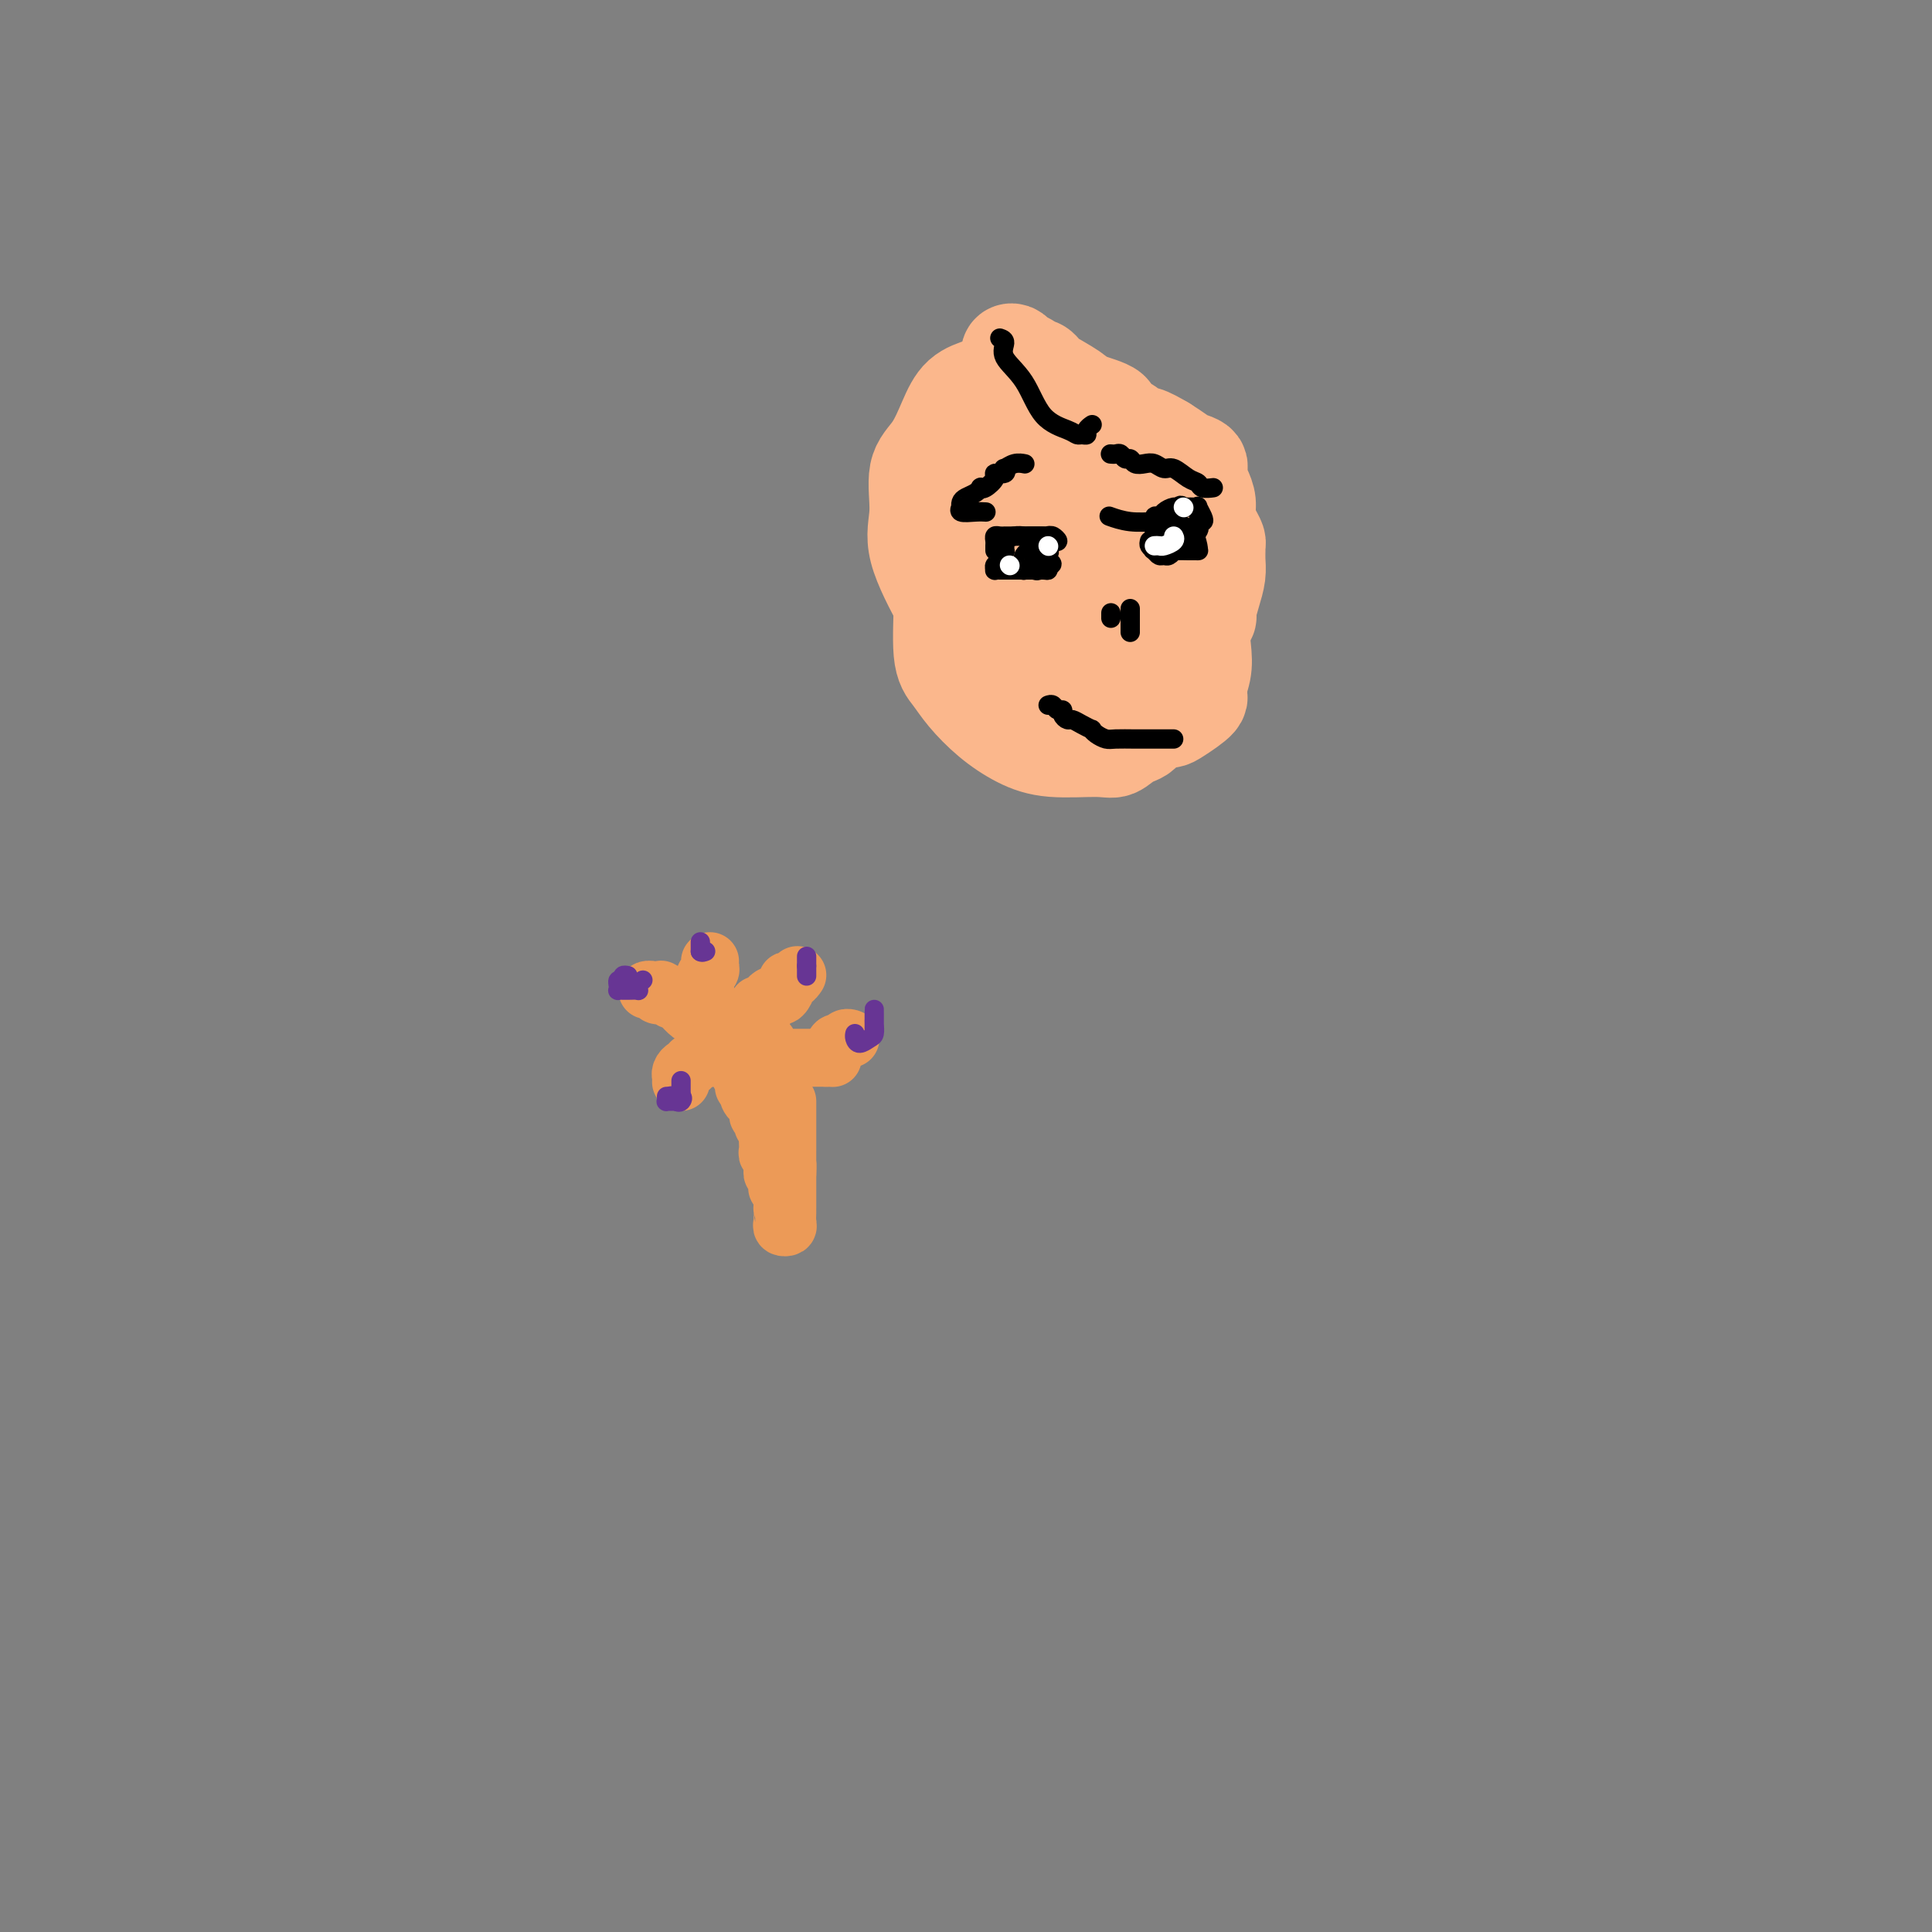 <svg viewBox='0 0 400 400' version='1.1' xmlns='http://www.w3.org/2000/svg' xmlns:xlink='http://www.w3.org/1999/xlink'><rect x="0" y="0" width="400" height="400" fill="#808080" stroke="none"/><g fill='none' stroke='#EC9A57' stroke-width='12' stroke-linecap='round' stroke-linejoin='round'><path d='M151,212c0.002,0.331 0.004,0.661 0,1c-0.004,0.339 -0.015,0.686 0,1c0.015,0.314 0.056,0.596 0,1c-0.056,0.404 -0.207,0.931 0,1c0.207,0.069 0.774,-0.319 1,0c0.226,0.319 0.112,1.345 0,2c-0.112,0.655 -0.222,0.938 0,1c0.222,0.062 0.778,-0.099 1,0c0.222,0.099 0.112,0.457 0,1c-0.112,0.543 -0.226,1.269 0,2c0.226,0.731 0.792,1.466 1,2c0.208,0.534 0.060,0.867 0,1c-0.060,0.133 -0.030,0.067 0,0'/><path d='M146,211c-0.251,0.061 -0.502,0.123 -1,0c-0.498,-0.123 -1.244,-0.429 -2,-1c-0.756,-0.571 -1.521,-1.406 -2,-2c-0.479,-0.594 -0.672,-0.948 -1,-1c-0.328,-0.052 -0.791,0.196 -1,0c-0.209,-0.196 -0.163,-0.837 0,-1c0.163,-0.163 0.442,0.153 0,0c-0.442,-0.153 -1.604,-0.774 -2,-1c-0.396,-0.226 -0.026,-0.057 0,0c0.026,0.057 -0.290,0.001 -1,0c-0.710,-0.001 -1.812,0.052 -2,0c-0.188,-0.052 0.537,-0.210 1,0c0.463,0.210 0.663,0.787 1,1c0.337,0.213 0.811,0.061 1,0c0.189,-0.061 0.095,-0.030 0,0'/><path d='M146,210c0.000,0.376 0.000,0.752 0,1c-0.000,0.248 -0.000,0.369 0,0c0.000,-0.369 0.000,-1.226 0,-2c-0.000,-0.774 -0.000,-1.464 0,-2c0.000,-0.536 0.000,-0.917 0,-1c-0.000,-0.083 -0.001,0.132 0,0c0.001,-0.132 0.004,-0.613 0,-1c-0.004,-0.387 -0.015,-0.681 0,-1c0.015,-0.319 0.057,-0.664 0,-1c-0.057,-0.336 -0.211,-0.665 0,-1c0.211,-0.335 0.789,-0.677 1,-1c0.211,-0.323 0.057,-0.625 0,-1c-0.057,-0.375 -0.016,-0.821 0,-1c0.016,-0.179 0.008,-0.089 0,0'/><path d='M155,211c0.293,-0.341 0.585,-0.683 1,-1c0.415,-0.317 0.951,-0.610 1,-1c0.049,-0.390 -0.390,-0.875 0,-1c0.390,-0.125 1.610,0.112 2,0c0.390,-0.112 -0.049,-0.572 0,-1c0.049,-0.428 0.587,-0.823 1,-1c0.413,-0.177 0.702,-0.138 1,0c0.298,0.138 0.605,0.373 1,0c0.395,-0.373 0.876,-1.354 1,-2c0.124,-0.646 -0.111,-0.957 0,-1c0.111,-0.043 0.568,0.181 1,0c0.432,-0.181 0.838,-0.766 1,-1c0.162,-0.234 0.081,-0.117 0,0'/><path d='M149,215c0.006,-0.089 0.012,-0.178 0,0c-0.012,0.178 -0.040,0.622 0,1c0.040,0.378 0.150,0.690 0,1c-0.150,0.310 -0.560,0.618 -1,1c-0.440,0.382 -0.909,0.839 -1,1c-0.091,0.161 0.196,0.028 0,0c-0.196,-0.028 -0.875,0.049 -1,0c-0.125,-0.049 0.303,-0.224 0,0c-0.303,0.224 -1.339,0.848 -2,1c-0.661,0.152 -0.948,-0.167 -1,0c-0.052,0.167 0.130,0.819 0,1c-0.130,0.181 -0.571,-0.109 -1,0c-0.429,0.109 -0.847,0.618 -1,1c-0.153,0.382 -0.041,0.639 0,1c0.041,0.361 0.011,0.828 0,1c-0.011,0.172 -0.003,0.049 0,0c0.003,-0.049 0.002,-0.025 0,0'/><path d='M155,219c-0.000,0.323 -0.000,0.646 0,1c0.000,0.354 0.000,0.738 0,1c-0.000,0.262 -0.001,0.402 0,1c0.001,0.598 0.004,1.653 0,2c-0.004,0.347 -0.016,-0.014 0,0c0.016,0.014 0.061,0.403 0,1c-0.061,0.597 -0.228,1.403 0,2c0.228,0.597 0.850,0.986 1,1c0.150,0.014 -0.171,-0.346 0,0c0.171,0.346 0.834,1.398 1,2c0.166,0.602 -0.166,0.755 0,1c0.166,0.245 0.829,0.581 1,1c0.171,0.419 -0.150,0.921 0,1c0.150,0.079 0.773,-0.263 1,0c0.227,0.263 0.060,1.132 0,2c-0.060,0.868 -0.012,1.734 0,2c0.012,0.266 -0.011,-0.069 0,0c0.011,0.069 0.055,0.543 0,1c-0.055,0.457 -0.211,0.896 0,1c0.211,0.104 0.788,-0.126 1,0c0.212,0.126 0.061,0.607 0,1c-0.061,0.393 -0.030,0.696 0,1'/><path d='M160,241c0.769,3.355 0.192,0.744 0,0c-0.192,-0.744 0.001,0.379 0,1c-0.001,0.621 -0.198,0.739 0,1c0.198,0.261 0.789,0.664 1,1c0.211,0.336 0.043,0.606 0,1c-0.043,0.394 0.041,0.914 0,1c-0.041,0.086 -0.207,-0.262 0,0c0.207,0.262 0.788,1.135 1,2c0.212,0.865 0.056,1.724 0,2c-0.056,0.276 -0.011,-0.031 0,0c0.011,0.031 -0.011,0.399 0,1c0.011,0.601 0.056,1.436 0,2c-0.056,0.564 -0.211,0.858 0,1c0.211,0.142 0.789,0.133 1,0c0.211,-0.133 0.057,-0.389 0,-1c-0.057,-0.611 -0.015,-1.578 0,-2c0.015,-0.422 0.004,-0.301 0,-1c-0.004,-0.699 -0.001,-2.218 0,-3c0.001,-0.782 0.000,-0.826 0,-1c-0.000,-0.174 -0.000,-0.478 0,-1c0.000,-0.522 0.000,-1.261 0,-2'/><path d='M163,243c0.155,-2.124 0.041,-1.935 0,-2c-0.041,-0.065 -0.011,-0.384 0,-1c0.011,-0.616 0.003,-1.528 0,-2c-0.003,-0.472 -0.001,-0.504 0,-1c0.001,-0.496 0.000,-1.454 0,-2c-0.000,-0.546 -0.000,-0.678 0,-1c0.000,-0.322 0.000,-0.832 0,-1c-0.000,-0.168 -0.000,0.008 0,0c0.000,-0.008 0.000,-0.198 0,-1c-0.000,-0.802 -0.000,-2.216 0,-3c0.000,-0.784 0.000,-0.938 0,-1c-0.000,-0.062 -0.000,-0.031 0,0'/><path d='M159,216c0.002,0.301 0.003,0.603 0,1c-0.003,0.397 -0.012,0.891 0,1c0.012,0.109 0.044,-0.167 0,0c-0.044,0.167 -0.166,0.777 0,1c0.166,0.223 0.619,0.060 1,0c0.381,-0.060 0.690,-0.016 1,0c0.310,0.016 0.622,0.004 1,0c0.378,-0.004 0.823,-0.001 1,0c0.177,0.001 0.088,0.000 0,0c-0.088,-0.000 -0.173,-0.000 0,0c0.173,0.000 0.604,0.000 1,0c0.396,-0.000 0.755,-0.000 1,0c0.245,0.000 0.375,0.000 1,0c0.625,-0.000 1.745,-0.000 2,0c0.255,0.000 -0.356,0.000 0,0c0.356,-0.000 1.678,-0.000 3,0'/><path d='M171,219c2.096,0.027 1.335,0.094 1,0c-0.335,-0.094 -0.244,-0.351 0,-1c0.244,-0.649 0.640,-1.691 1,-2c0.360,-0.309 0.685,0.113 1,0c0.315,-0.113 0.621,-0.762 1,-1c0.379,-0.238 0.833,-0.064 1,0c0.167,0.064 0.048,0.018 0,0c-0.048,-0.018 -0.024,-0.009 0,0'/></g>
<g fill='none' stroke='#673594' stroke-width='4' stroke-linecap='round' stroke-linejoin='round'><path d='M138,227c0.024,0.423 0.049,0.846 0,1c-0.049,0.154 -0.171,0.038 0,0c0.171,-0.038 0.634,0.001 1,0c0.366,-0.001 0.634,-0.042 1,0c0.366,0.042 0.830,0.166 1,0c0.170,-0.166 0.046,-0.621 0,-1c-0.046,-0.379 -0.012,-0.683 0,-1c0.012,-0.317 0.003,-0.646 0,-1c-0.003,-0.354 -0.001,-0.734 0,-1c0.001,-0.266 0.000,-0.418 0,0c-0.000,0.418 -0.000,1.405 0,2c0.000,0.595 0.000,0.797 0,1'/><path d='M141,227c0.509,0.211 0.281,0.737 0,1c-0.281,0.263 -0.614,0.263 -1,0c-0.386,-0.263 -0.825,-0.789 -1,-1c-0.175,-0.211 -0.088,-0.105 0,0'/><path d='M130,202c-0.417,-0.083 -0.833,-0.167 -1,0c-0.167,0.167 -0.083,0.583 0,1'/><path d='M129,203c-0.380,0.110 -0.831,-0.114 -1,0c-0.169,0.114 -0.058,0.567 0,1c0.058,0.433 0.061,0.848 0,1c-0.061,0.152 -0.188,0.041 0,0c0.188,-0.041 0.690,-0.014 1,0c0.310,0.014 0.426,0.014 1,0c0.574,-0.014 1.604,-0.042 2,0c0.396,0.042 0.158,0.156 0,0c-0.158,-0.156 -0.235,-0.580 0,-1c0.235,-0.420 0.781,-0.834 1,-1c0.219,-0.166 0.109,-0.083 0,0'/><path d='M145,195c0.000,0.333 0.000,0.667 0,1c0.000,0.333 0.000,0.667 0,1'/><path d='M145,197c0.226,0.310 0.792,0.083 1,0c0.208,-0.083 0.060,-0.024 0,0c-0.060,0.024 -0.030,0.012 0,0'/><path d='M167,198c0.000,0.333 0.000,0.667 0,1c0.000,0.333 0.000,0.667 0,1'/><path d='M167,200c0.000,0.475 0.000,0.663 0,1c0.000,0.337 0.000,0.821 0,1c0.000,0.179 0.000,0.051 0,0c0.000,-0.051 0.000,-0.026 0,0'/><path d='M177,214c-0.061,0.283 -0.121,0.567 0,1c0.121,0.433 0.425,1.017 1,1c0.575,-0.017 1.422,-0.634 2,-1c0.578,-0.366 0.887,-0.481 1,-1c0.113,-0.519 0.030,-1.443 0,-2c-0.030,-0.557 -0.008,-0.748 0,-1c0.008,-0.252 0.002,-0.566 0,-1c-0.002,-0.434 -0.001,-0.989 0,-1c0.001,-0.011 0.000,0.523 0,1c-0.000,0.477 -0.000,0.899 0,1c0.000,0.101 0.000,-0.117 0,0c-0.000,0.117 -0.000,0.570 0,1c0.000,0.430 0.000,0.837 0,1c-0.000,0.163 -0.000,0.081 0,0'/></g>
<g fill='none' stroke='#FBB78C' stroke-width='20' stroke-linecap='round' stroke-linejoin='round'><path d='M221,119c-0.005,0.032 -0.009,0.064 0,1c0.009,0.936 0.033,2.776 0,4c-0.033,1.224 -0.123,1.831 0,3c0.123,1.169 0.460,2.901 1,4c0.540,1.099 1.283,1.564 2,3c0.717,1.436 1.408,3.842 2,5c0.592,1.158 1.085,1.067 2,2c0.915,0.933 2.251,2.891 3,4c0.749,1.109 0.911,1.369 2,2c1.089,0.631 3.104,1.632 4,2c0.896,0.368 0.672,0.103 1,0c0.328,-0.103 1.207,-0.042 2,0c0.793,0.042 1.498,0.066 2,0c0.502,-0.066 0.801,-0.223 2,-1c1.199,-0.777 3.299,-2.173 4,-3c0.701,-0.827 0.001,-1.084 0,-2c-0.001,-0.916 0.695,-2.491 1,-4c0.305,-1.509 0.219,-2.952 0,-5c-0.219,-2.048 -0.569,-4.700 -1,-6c-0.431,-1.300 -0.942,-1.249 -2,-3c-1.058,-1.751 -2.664,-5.306 -4,-7c-1.336,-1.694 -2.402,-1.527 -3,-2c-0.598,-0.473 -0.726,-1.585 -1,-2c-0.274,-0.415 -0.692,-0.133 -1,0c-0.308,0.133 -0.505,0.118 -1,0c-0.495,-0.118 -1.287,-0.340 -2,0c-0.713,0.340 -1.347,1.240 -2,2c-0.653,0.760 -1.327,1.380 -2,2'/><path d='M230,118c-1.315,1.413 -1.103,2.946 -1,4c0.103,1.054 0.096,1.627 0,3c-0.096,1.373 -0.281,3.544 0,5c0.281,1.456 1.028,2.197 2,3c0.972,0.803 2.170,1.667 3,2c0.830,0.333 1.291,0.135 2,0c0.709,-0.135 1.667,-0.206 2,0c0.333,0.206 0.040,0.689 1,0c0.960,-0.689 3.174,-2.550 4,-3c0.826,-0.450 0.264,0.509 0,-1c-0.264,-1.509 -0.229,-5.487 0,-8c0.229,-2.513 0.651,-3.560 0,-5c-0.651,-1.440 -2.374,-3.272 -3,-5c-0.626,-1.728 -0.156,-3.353 -1,-4c-0.844,-0.647 -3.002,-0.315 -4,-1c-0.998,-0.685 -0.838,-2.385 -1,-3c-0.162,-0.615 -0.648,-0.143 -2,0c-1.352,0.143 -3.571,-0.042 -5,0c-1.429,0.042 -2.067,0.311 -3,1c-0.933,0.689 -2.159,1.798 -3,3c-0.841,1.202 -1.295,2.499 -2,4c-0.705,1.501 -1.662,3.208 -2,5c-0.338,1.792 -0.058,3.671 0,5c0.058,1.329 -0.105,2.109 1,5c1.105,2.891 3.478,7.892 5,10c1.522,2.108 2.193,1.321 3,2c0.807,0.679 1.749,2.823 3,4c1.251,1.177 2.809,1.388 4,2c1.191,0.612 2.013,1.626 3,2c0.987,0.374 2.139,0.107 3,0c0.861,-0.107 1.430,-0.053 2,0'/><path d='M241,148c2.309,0.190 2.080,-1.336 2,-3c-0.080,-1.664 -0.011,-3.466 0,-5c0.011,-1.534 -0.034,-2.801 0,-5c0.034,-2.199 0.148,-5.329 0,-9c-0.148,-3.671 -0.558,-7.884 -2,-12c-1.442,-4.116 -3.917,-8.136 -6,-12c-2.083,-3.864 -3.774,-7.571 -5,-10c-1.226,-2.429 -1.987,-3.578 -4,-5c-2.013,-1.422 -5.277,-3.115 -7,-4c-1.723,-0.885 -1.904,-0.960 -2,-1c-0.096,-0.040 -0.105,-0.045 -1,0c-0.895,0.045 -2.675,0.140 -4,1c-1.325,0.860 -2.195,2.484 -3,4c-0.805,1.516 -1.546,2.923 -3,5c-1.454,2.077 -3.620,4.825 -5,7c-1.380,2.175 -1.972,3.778 -3,8c-1.028,4.222 -2.492,11.061 -3,14c-0.508,2.939 -0.059,1.976 0,4c0.059,2.024 -0.271,7.035 0,10c0.271,2.965 1.145,3.884 2,5c0.855,1.116 1.692,2.428 3,4c1.308,1.572 3.088,3.404 5,5c1.912,1.596 3.956,2.957 6,4c2.044,1.043 4.086,1.769 7,2c2.914,0.231 6.699,-0.031 9,0c2.301,0.031 3.118,0.355 4,0c0.882,-0.355 1.827,-1.391 3,-2c1.173,-0.609 2.572,-0.792 3,-2c0.428,-1.208 -0.116,-3.441 0,-6c0.116,-2.559 0.890,-5.446 1,-9c0.110,-3.554 -0.445,-7.777 -1,-12'/><path d='M237,124c-0.164,-4.920 -0.574,-3.722 -2,-7c-1.426,-3.278 -3.868,-11.034 -6,-16c-2.132,-4.966 -3.955,-7.142 -6,-9c-2.045,-1.858 -4.314,-3.399 -6,-5c-1.686,-1.601 -2.790,-3.262 -4,-4c-1.210,-0.738 -2.526,-0.552 -4,-1c-1.474,-0.448 -3.107,-1.530 -4,-2c-0.893,-0.470 -1.046,-0.328 -2,0c-0.954,0.328 -2.710,0.841 -4,2c-1.290,1.159 -2.115,2.965 -3,5c-0.885,2.035 -1.829,4.301 -3,6c-1.171,1.699 -2.570,2.831 -3,5c-0.430,2.169 0.107,5.375 0,8c-0.107,2.625 -0.859,4.668 0,8c0.859,3.332 3.328,7.954 5,11c1.672,3.046 2.547,4.516 4,6c1.453,1.484 3.483,2.982 5,4c1.517,1.018 2.519,1.555 4,2c1.481,0.445 3.440,0.796 4,1c0.560,0.204 -0.279,0.260 0,0c0.279,-0.260 1.678,-0.835 2,-1c0.322,-0.165 -0.431,0.079 0,-1c0.431,-1.079 2.048,-3.481 3,-5c0.952,-1.519 1.239,-2.154 2,-4c0.761,-1.846 1.995,-4.903 3,-7c1.005,-2.097 1.780,-3.233 2,-5c0.220,-1.767 -0.116,-4.164 0,-6c0.116,-1.836 0.685,-3.110 0,-5c-0.685,-1.890 -2.624,-4.397 -4,-6c-1.376,-1.603 -2.188,-2.301 -3,-3'/><path d='M217,95c-2.039,-2.477 -3.636,-4.170 -5,-5c-1.364,-0.830 -2.495,-0.798 -3,-1c-0.505,-0.202 -0.384,-0.640 -1,1c-0.616,1.640 -1.970,5.356 -3,8c-1.030,2.644 -1.738,4.215 -2,7c-0.262,2.785 -0.079,6.784 0,9c0.079,2.216 0.054,2.648 0,4c-0.054,1.352 -0.137,3.625 0,5c0.137,1.375 0.495,1.853 1,3c0.505,1.147 1.157,2.963 2,4c0.843,1.037 1.879,1.297 3,2c1.121,0.703 2.329,1.851 3,2c0.671,0.149 0.807,-0.700 1,-1c0.193,-0.300 0.444,-0.052 1,-1c0.556,-0.948 1.417,-3.093 2,-5c0.583,-1.907 0.888,-3.575 1,-5c0.112,-1.425 0.031,-2.605 0,-4c-0.031,-1.395 -0.012,-3.003 0,-4c0.012,-0.997 0.017,-1.384 0,-2c-0.017,-0.616 -0.057,-1.463 0,-2c0.057,-0.537 0.211,-0.764 0,-1c-0.211,-0.236 -0.789,-0.481 -1,-1c-0.211,-0.519 -0.057,-1.310 0,-2c0.057,-0.690 0.015,-1.278 0,-2c-0.015,-0.722 -0.004,-1.579 0,-2c0.004,-0.421 0.001,-0.406 0,-1c-0.001,-0.594 -0.001,-1.797 0,-3'/><path d='M216,98c-0.344,-4.043 -0.704,-2.152 -1,-2c-0.296,0.152 -0.528,-1.437 -1,-3c-0.472,-1.563 -1.184,-3.100 -2,-4c-0.816,-0.900 -1.735,-1.162 -2,-2c-0.265,-0.838 0.125,-2.250 0,-3c-0.125,-0.750 -0.766,-0.837 -1,-1c-0.234,-0.163 -0.063,-0.402 0,-1c0.063,-0.598 0.017,-1.557 0,-2c-0.017,-0.443 -0.005,-0.371 0,-1c0.005,-0.629 0.005,-1.959 0,-3c-0.005,-1.041 -0.013,-1.793 0,-2c0.013,-0.207 0.049,0.129 0,0c-0.049,-0.129 -0.182,-0.724 0,-1c0.182,-0.276 0.678,-0.233 1,0c0.322,0.233 0.468,0.654 1,1c0.532,0.346 1.448,0.616 2,1c0.552,0.384 0.740,0.883 1,1c0.260,0.117 0.594,-0.149 1,0c0.406,0.149 0.885,0.711 1,1c0.115,0.289 -0.133,0.305 1,1c1.133,0.695 3.649,2.070 5,3c1.351,0.930 1.538,1.415 3,2c1.462,0.585 4.198,1.271 5,2c0.802,0.729 -0.331,1.500 0,2c0.331,0.500 2.125,0.728 3,1c0.875,0.272 0.833,0.588 1,1c0.167,0.412 0.545,0.919 1,1c0.455,0.081 0.987,-0.262 2,0c1.013,0.262 2.506,1.131 4,2'/><path d='M241,92c5.671,3.580 3.849,3.031 4,3c0.151,-0.031 2.274,0.456 3,1c0.726,0.544 0.054,1.146 0,2c-0.054,0.854 0.511,1.959 1,3c0.489,1.041 0.901,2.019 1,3c0.099,0.981 -0.117,1.964 0,3c0.117,1.036 0.567,2.125 1,3c0.433,0.875 0.849,1.535 1,2c0.151,0.465 0.038,0.734 0,1c-0.038,0.266 -0.000,0.527 0,1c0.000,0.473 -0.036,1.158 0,2c0.036,0.842 0.146,1.842 0,3c-0.146,1.158 -0.547,2.473 -1,4c-0.453,1.527 -0.959,3.264 -1,4c-0.041,0.736 0.384,0.471 0,1c-0.384,0.529 -1.577,1.853 -2,3c-0.423,1.147 -0.075,2.116 -1,3c-0.925,0.884 -3.121,1.681 -4,2c-0.879,0.319 -0.439,0.159 0,0'/></g>
<g fill='none' stroke='#FBB78C' stroke-width='4' stroke-linecap='round' stroke-linejoin='round'><path d='M199,109c-0.089,0.083 -0.179,0.166 0,0c0.179,-0.166 0.625,-0.580 1,-1c0.375,-0.420 0.678,-0.845 1,-1c0.322,-0.155 0.664,-0.042 1,0c0.336,0.042 0.668,0.011 1,0c0.332,-0.011 0.666,-0.003 1,0c0.334,0.003 0.669,0.001 1,0c0.331,-0.001 0.657,-0.000 1,0c0.343,0.000 0.704,-0.000 1,0c0.296,0.000 0.527,0.000 1,0c0.473,-0.000 1.189,-0.001 2,0c0.811,0.001 1.719,0.004 2,0c0.281,-0.004 -0.065,-0.015 0,0c0.065,0.015 0.539,0.057 1,0c0.461,-0.057 0.907,-0.211 1,0c0.093,0.211 -0.167,0.788 0,1c0.167,0.212 0.762,0.061 1,0c0.238,-0.061 0.119,-0.030 0,0'/></g>
<g fill='none' stroke='#000000' stroke-width='4' stroke-linecap='round' stroke-linejoin='round'><path d='M206,114c-0.006,-0.340 -0.012,-0.679 0,-1c0.012,-0.321 0.041,-0.622 0,-1c-0.041,-0.378 -0.152,-0.833 0,-1c0.152,-0.167 0.565,-0.045 1,0c0.435,0.045 0.890,0.012 1,0c0.110,-0.012 -0.125,-0.003 0,0c0.125,0.003 0.610,0.001 1,0c0.390,-0.001 0.685,-0.000 1,0c0.315,0.000 0.652,0.000 1,0c0.348,-0.000 0.709,-0.001 1,0c0.291,0.001 0.513,0.004 1,0c0.487,-0.004 1.238,-0.015 2,0c0.762,0.015 1.534,0.056 2,0c0.466,-0.056 0.625,-0.207 1,0c0.375,0.207 0.964,0.774 1,1c0.036,0.226 -0.482,0.113 -1,0'/><path d='M218,112c1.634,0.215 -0.282,0.254 -1,0c-0.718,-0.254 -0.238,-0.800 0,-1c0.238,-0.200 0.233,-0.053 0,0c-0.233,0.053 -0.695,0.013 -1,0c-0.305,-0.013 -0.453,-0.001 -1,0c-0.547,0.001 -1.491,-0.011 -2,0c-0.509,0.011 -0.581,0.045 -1,0c-0.419,-0.045 -1.183,-0.169 -2,0c-0.817,0.169 -1.687,0.632 -2,1c-0.313,0.368 -0.069,0.641 0,1c0.069,0.359 -0.038,0.803 0,1c0.038,0.197 0.221,0.148 0,0c-0.221,-0.148 -0.845,-0.393 -1,0c-0.155,0.393 0.157,1.426 0,2c-0.157,0.574 -0.785,0.690 -1,1c-0.215,0.310 -0.016,0.815 0,1c0.016,0.185 -0.152,0.050 0,0c0.152,-0.050 0.622,-0.013 1,0c0.378,0.013 0.663,0.004 1,0c0.337,-0.004 0.728,-0.001 1,0c0.272,0.001 0.427,0.001 1,0c0.573,-0.001 1.565,-0.003 2,0c0.435,0.003 0.312,0.011 1,0c0.688,-0.011 2.185,-0.041 3,0c0.815,0.041 0.947,0.155 1,0c0.053,-0.155 0.026,-0.577 0,-1'/><path d='M217,117c1.555,-0.029 0.442,-0.601 0,-1c-0.442,-0.399 -0.214,-0.625 0,-1c0.214,-0.375 0.412,-0.900 0,-1c-0.412,-0.100 -1.435,0.225 -2,0c-0.565,-0.225 -0.673,-1.000 -1,-1c-0.327,-0.000 -0.872,0.773 -1,1c-0.128,0.227 0.162,-0.093 0,0c-0.162,0.093 -0.776,0.599 -1,1c-0.224,0.401 -0.057,0.696 0,1c0.057,0.304 0.004,0.617 0,1c-0.004,0.383 0.041,0.836 0,1c-0.041,0.164 -0.169,0.038 0,0c0.169,-0.038 0.634,0.010 1,0c0.366,-0.010 0.634,-0.080 1,0c0.366,0.080 0.830,0.310 1,0c0.170,-0.310 0.046,-1.160 0,-2c-0.046,-0.840 -0.013,-1.668 0,-2c0.013,-0.332 0.007,-0.166 0,0'/><path d='M215,114c0.689,-0.622 0.911,-0.178 1,0c0.089,0.178 0.044,0.089 0,0'/><path d='M238,112c-0.089,0.340 -0.179,0.681 0,1c0.179,0.319 0.626,0.618 1,1c0.374,0.382 0.673,0.849 1,1c0.327,0.151 0.681,-0.013 1,0c0.319,0.013 0.605,0.204 1,0c0.395,-0.204 0.901,-0.801 1,-1c0.099,-0.199 -0.208,0.000 0,0c0.208,-0.000 0.930,-0.200 2,-1c1.070,-0.800 2.486,-2.200 3,-3c0.514,-0.800 0.125,-1.001 0,-1c-0.125,0.001 0.015,0.203 0,0c-0.015,-0.203 -0.185,-0.811 0,-1c0.185,-0.189 0.726,0.040 1,0c0.274,-0.040 0.281,-0.351 0,-1c-0.281,-0.649 -0.849,-1.638 -1,-2c-0.151,-0.362 0.114,-0.097 0,0c-0.114,0.097 -0.608,0.026 -1,0c-0.392,-0.026 -0.684,-0.007 -1,0c-0.316,0.007 -0.658,0.004 -1,0'/><path d='M245,105c-0.659,-0.762 -0.807,-0.168 -1,0c-0.193,0.168 -0.430,-0.091 -1,0c-0.570,0.091 -1.473,0.531 -2,1c-0.527,0.469 -0.677,0.966 -1,1c-0.323,0.034 -0.819,-0.394 -1,0c-0.181,0.394 -0.049,1.611 0,2c0.049,0.389 0.014,-0.051 0,0c-0.014,0.051 -0.007,0.592 0,1c0.007,0.408 0.015,0.684 0,1c-0.015,0.316 -0.051,0.673 0,1c0.051,0.327 0.189,0.623 0,1c-0.189,0.377 -0.706,0.833 0,1c0.706,0.167 2.634,0.045 4,0c1.366,-0.045 2.171,-0.013 3,0c0.829,0.013 1.683,0.006 2,0c0.317,-0.006 0.096,-0.011 0,0c-0.096,0.011 -0.068,0.038 0,0c0.068,-0.038 0.177,-0.140 0,-1c-0.177,-0.860 -0.639,-2.479 -1,-3c-0.361,-0.521 -0.622,0.057 -1,0c-0.378,-0.057 -0.875,-0.747 -1,-1c-0.125,-0.253 0.120,-0.068 0,0c-0.120,0.068 -0.606,0.019 -1,0c-0.394,-0.019 -0.697,-0.010 -1,0'/><path d='M243,109c-0.846,0.024 -0.960,0.585 -1,1c-0.040,0.415 -0.007,0.684 0,1c0.007,0.316 -0.012,0.680 0,1c0.012,0.320 0.056,0.594 0,1c-0.056,0.406 -0.211,0.942 0,1c0.211,0.058 0.789,-0.362 1,-1c0.211,-0.638 0.056,-1.495 0,-2c-0.056,-0.505 -0.014,-0.657 0,-1c0.014,-0.343 0.001,-0.877 0,-1c-0.001,-0.123 0.011,0.163 0,0c-0.011,-0.163 -0.045,-0.776 0,-1c0.045,-0.224 0.169,-0.059 0,0c-0.169,0.059 -0.631,0.012 -1,0c-0.369,-0.012 -0.646,0.011 -1,0c-0.354,-0.011 -0.786,-0.054 -2,0c-1.214,0.054 -3.212,0.207 -5,0c-1.788,-0.207 -3.368,-0.773 -4,-1c-0.632,-0.227 -0.316,-0.113 0,0'/><path d='M212,96c0.167,0.033 0.334,0.065 0,0c-0.334,-0.065 -1.169,-0.228 -2,0c-0.831,0.228 -1.657,0.848 -2,1c-0.343,0.152 -0.204,-0.162 0,0c0.204,0.162 0.471,0.800 0,1c-0.471,0.200 -1.681,-0.038 -2,0c-0.319,0.038 0.252,0.353 0,1c-0.252,0.647 -1.328,1.626 -2,2c-0.672,0.374 -0.940,0.141 -1,0c-0.060,-0.141 0.089,-0.191 0,0c-0.089,0.191 -0.415,0.625 -1,1c-0.585,0.375 -1.427,0.693 -2,1c-0.573,0.307 -0.876,0.604 -1,1c-0.124,0.396 -0.068,0.891 0,1c0.068,0.109 0.148,-0.167 0,0c-0.148,0.167 -0.524,0.777 0,1c0.524,0.223 1.949,0.060 3,0c1.051,-0.060 1.729,-0.017 2,0c0.271,0.017 0.136,0.009 0,0'/><path d='M230,94c-0.089,-0.009 -0.178,-0.017 0,0c0.178,0.017 0.624,0.061 1,0c0.376,-0.061 0.681,-0.226 1,0c0.319,0.226 0.652,0.844 1,1c0.348,0.156 0.712,-0.150 1,0c0.288,0.150 0.499,0.756 1,1c0.501,0.244 1.292,0.125 2,0c0.708,-0.125 1.331,-0.255 2,0c0.669,0.255 1.382,0.895 2,1c0.618,0.105 1.140,-0.326 2,0c0.860,0.326 2.059,1.408 3,2c0.941,0.592 1.625,0.695 2,1c0.375,0.305 0.441,0.814 1,1c0.559,0.186 1.612,0.050 2,0c0.388,-0.050 0.111,-0.014 0,0c-0.111,0.014 -0.055,0.007 0,0'/><path d='M230,127c0.000,-0.111 0.000,-0.222 0,0c0.000,0.222 0.000,0.778 0,1c-0.000,0.222 0.000,0.111 0,0'/><path d='M234,126c0.000,0.334 0.000,0.669 0,1c0.000,0.331 0.000,0.659 0,1c-0.000,0.341 0.000,0.693 0,1c0.000,0.307 0.000,0.567 0,1c0.000,0.433 -0.000,1.040 0,1c0.000,-0.040 0.000,-0.726 0,-1c-0.000,-0.274 0.000,-0.137 0,0'/><path d='M217,146c0.342,-0.119 0.683,-0.238 1,0c0.317,0.238 0.609,0.834 1,1c0.391,0.166 0.881,-0.096 1,0c0.119,0.096 -0.132,0.552 0,1c0.132,0.448 0.648,0.890 1,1c0.352,0.110 0.541,-0.111 1,0c0.459,0.111 1.187,0.555 2,1c0.813,0.445 1.711,0.890 2,1c0.289,0.110 -0.029,-0.114 0,0c0.029,0.114 0.407,0.566 1,1c0.593,0.434 1.402,0.848 2,1c0.598,0.152 0.986,0.041 2,0c1.014,-0.041 2.653,-0.011 4,0c1.347,0.011 2.402,0.003 3,0c0.598,-0.003 0.738,-0.001 1,0c0.262,0.001 0.645,0.000 1,0c0.355,-0.000 0.684,-0.000 1,0c0.316,0.000 0.621,0.000 1,0c0.379,-0.000 0.833,-0.000 1,0c0.167,0.000 0.048,0.000 0,0c-0.048,-0.000 -0.024,-0.000 0,0'/></g>
<g fill='none' stroke='#FFFFFF' stroke-width='4' stroke-linecap='round' stroke-linejoin='round'><path d='M217,113c0.000,0.000 0.100,0.100 0.1,0.1'/><path d='M209,117c0.000,0.000 0.100,0.100 0.1,0.1'/><path d='M239,113c0.370,-0.022 0.740,-0.045 1,0c0.260,0.045 0.410,0.156 1,0c0.590,-0.156 1.620,-0.581 2,-1c0.380,-0.419 0.108,-0.834 0,-1c-0.108,-0.166 -0.054,-0.083 0,0'/><path d='M245,105c0.000,0.000 0.100,0.100 0.1,0.1'/></g>
<g fill='none' stroke='#000000' stroke-width='4' stroke-linecap='round' stroke-linejoin='round'><path d='M207,70c0.521,0.184 1.043,0.367 1,1c-0.043,0.633 -0.649,1.714 0,3c0.649,1.286 2.555,2.775 4,5c1.445,2.225 2.430,5.185 4,7c1.570,1.815 3.726,2.483 5,3c1.274,0.517 1.666,0.881 2,1c0.334,0.119 0.612,-0.007 1,0c0.388,0.007 0.888,0.146 1,0c0.112,-0.146 -0.162,-0.578 0,-1c0.162,-0.422 0.761,-0.835 1,-1c0.239,-0.165 0.120,-0.083 0,0'/></g>
</svg>